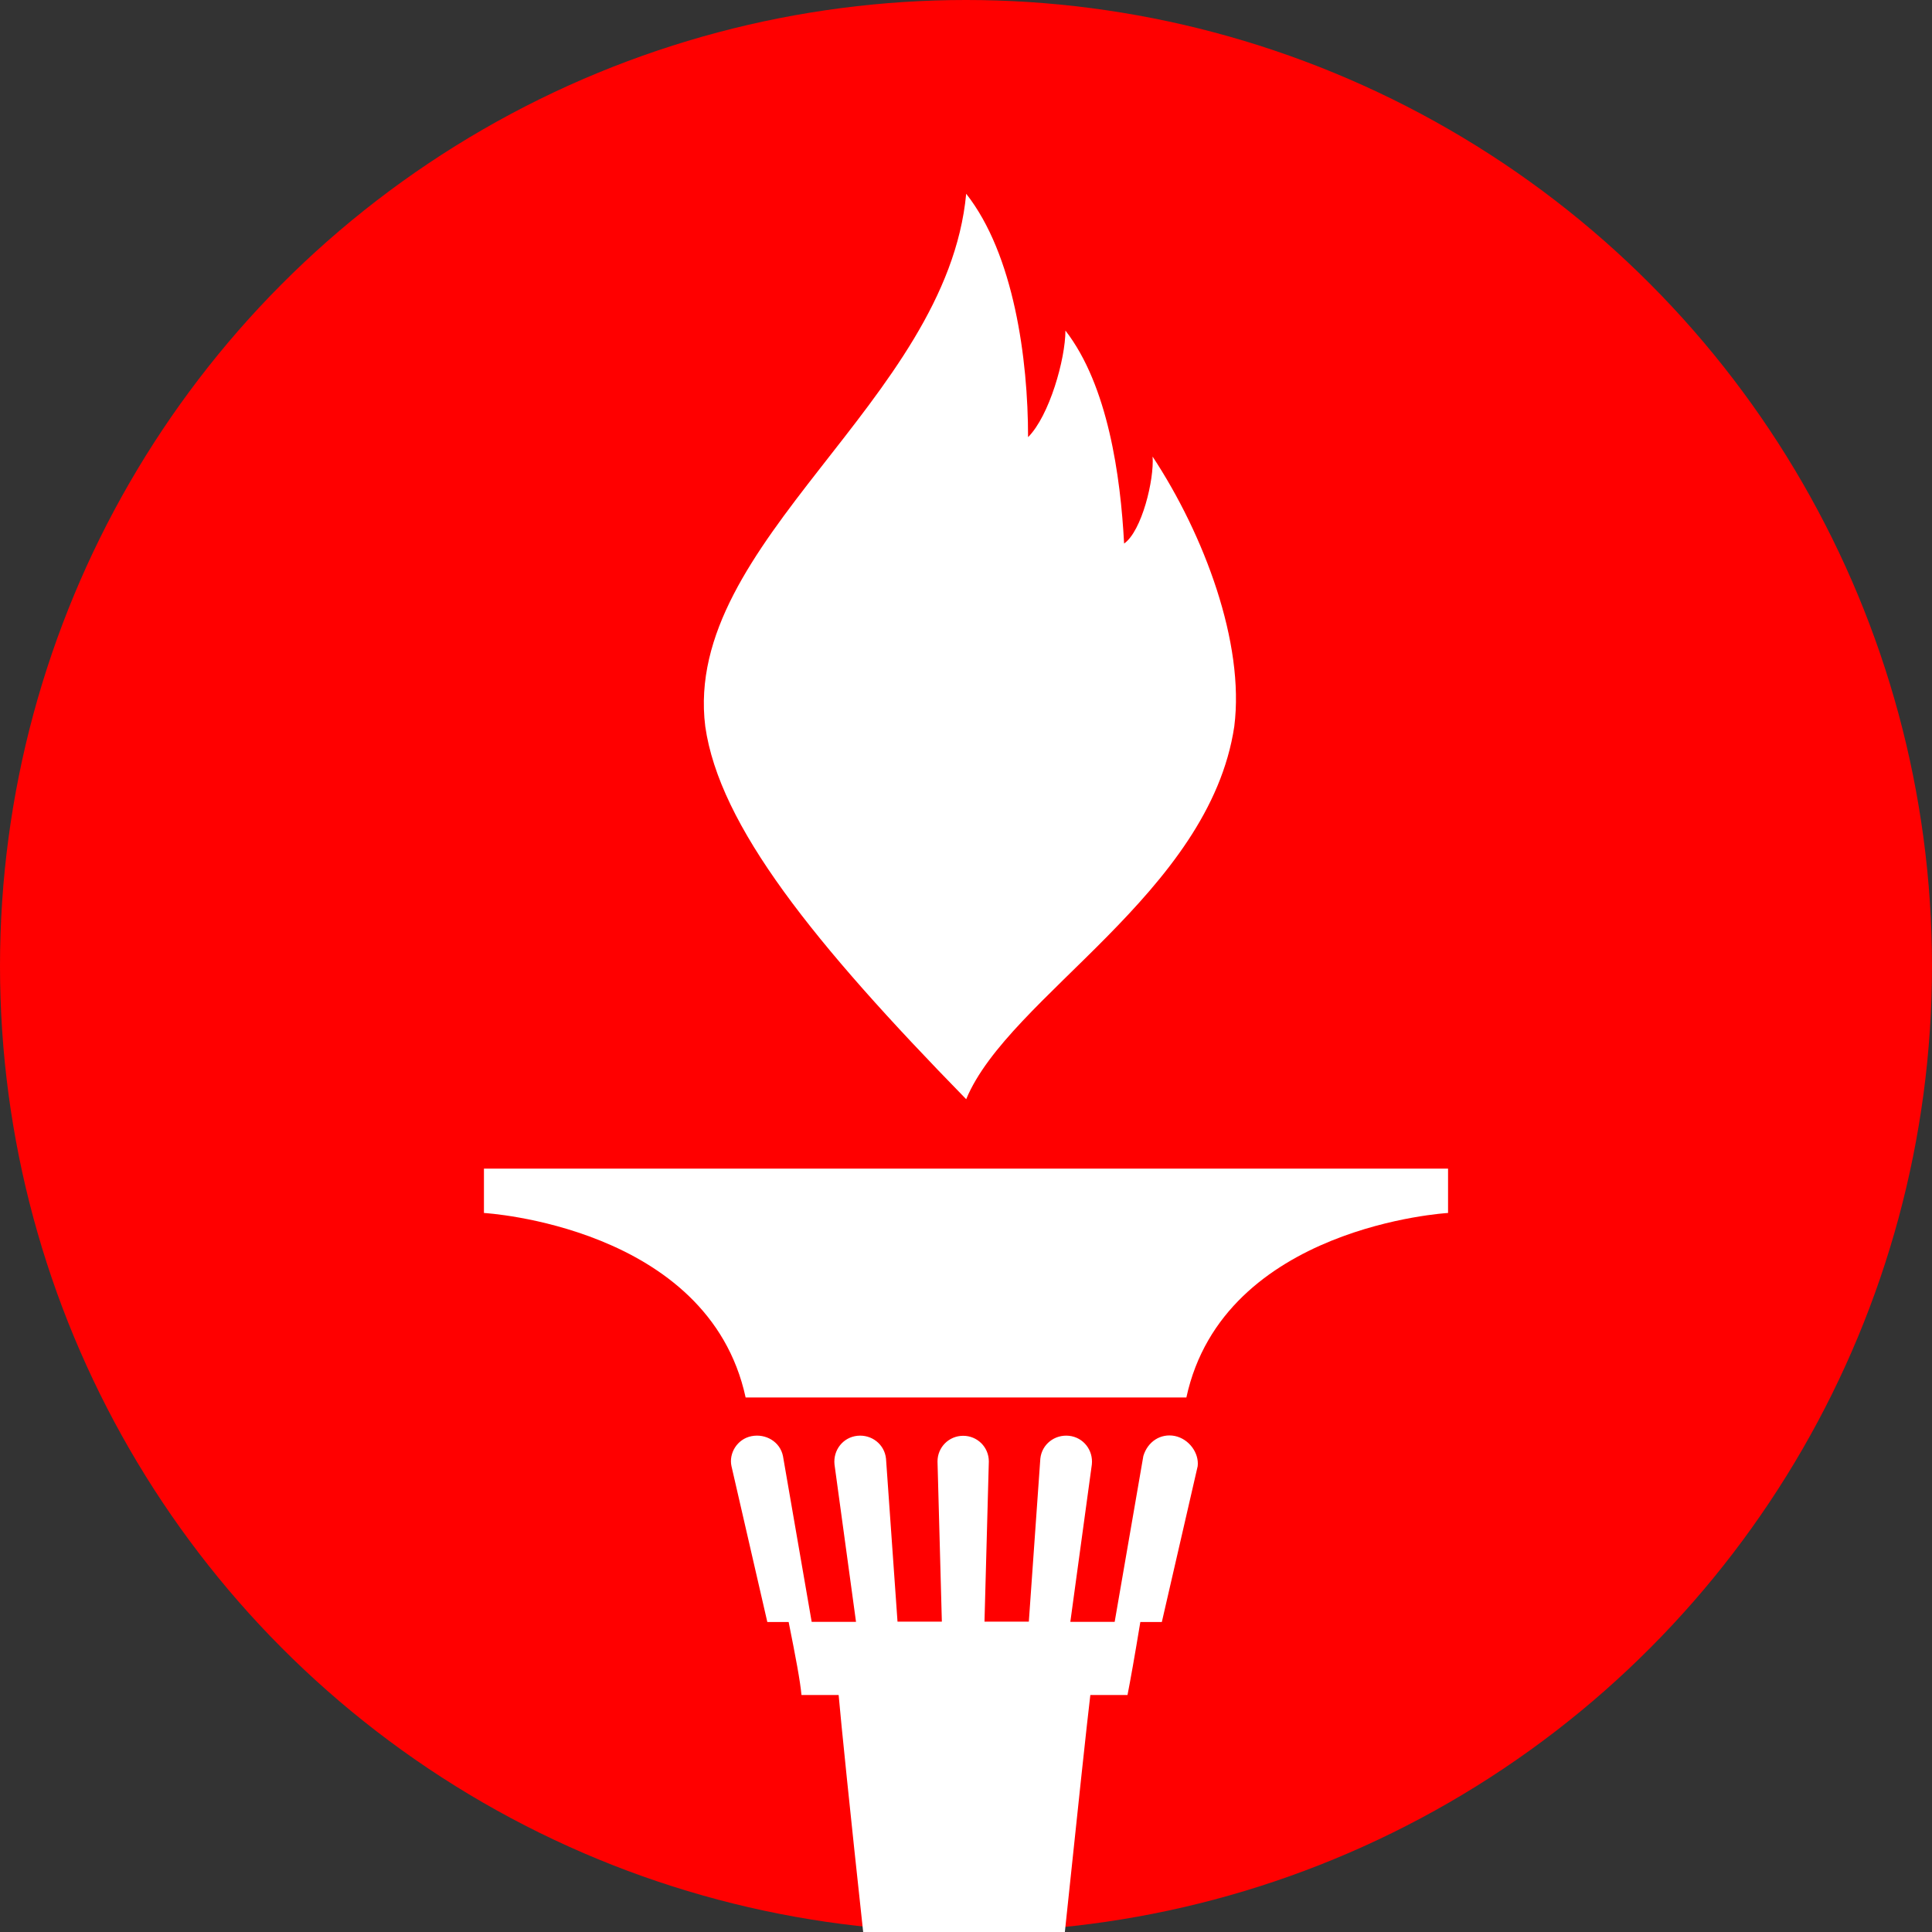 <?xml version="1.0" encoding="utf-8"?>
<!-- Generator: Adobe Illustrator 26.0.0, SVG Export Plug-In . SVG Version: 6.00 Build 0)  -->
<svg version="1.1" id="_x31_" xmlns="http://www.w3.org/2000/svg" xmlns:xlink="http://www.w3.org/1999/xlink" x="0px" y="0px"
	 viewBox="0 0 1024 1024" style="enable-background:new 0 0 1024 1024;" xml:space="preserve">
<rect x="0" y="0" width="1024" height="1024" fill="#333333" stroke="none"/>
<style type="text/css">
	.st0{fill:#FF0000;}
	.st1{fill:#FFFFFF;}
</style>
<g>
	<circle class="st0" cx="512" cy="512" r="512"/>
	<g>
		<g>
			<path class="st1" d="M512,619.4H256.5v23.5c0,0,119,6.8,138.7,97.8H512l0,0h116.8c19.7-91,138.7-97.8,138.7-97.8v-23.5H512
				L512,619.4z"/>
			<path class="st1" d="M622.7,761.1c-7.6-1.5-14.4,3-16.7,10.6l-15.2,87.9h-23.5l11.4-83.4c0.8-7.6-4.5-14.4-12.1-15.2
				s-14.4,4.5-15.2,12.1l-6.1,86.4h-23.5l2.3-84.9c0-7.6-6.1-13.6-13.6-13.6c-7.6,0-13.6,6.1-13.6,13.6l2.3,84.9h-23.5l-6.1-86.4
				c-0.8-7.6-7.6-12.9-15.2-12.1c-7.6,0.8-12.9,7.6-12.1,15.2l11.4,83.4h-23.5L415,771.8c-1.5-7.6-9.1-12.1-16.7-10.6
				s-12.1,9.1-10.6,15.9l19,82.6H418c3.8,19,6.1,31.1,6.8,38.7h19.7c1.1,13,6.4,64.9,13,125.6h106.9c6.4-60.9,11.9-112.6,13.5-125.6
				h19.7c1.5-7.6,3.8-20.5,6.8-38.7h11.4l19-82.6C635.6,770.2,630.3,762.7,622.7,761.1z"/>
		</g>
		<path class="st1" d="M544.9,231.7c11.3-11.3,19.8-41.4,19.8-56.5c22.6,29.2,29.2,77.2,31.1,112.9c9.4-6.6,16-33.9,15.1-46.1
			c27.3,41.4,48.9,98.8,43.3,143c-13.2,88.5-119.5,143-142.1,197.6c-80.9-82.8-130.8-144.9-138.3-197.6
			c-12.2-97.9,128-172.2,138.3-282.3C537.4,134.8,544.9,190.3,544.9,231.7z"/>
	</g>
</g>
</svg>
